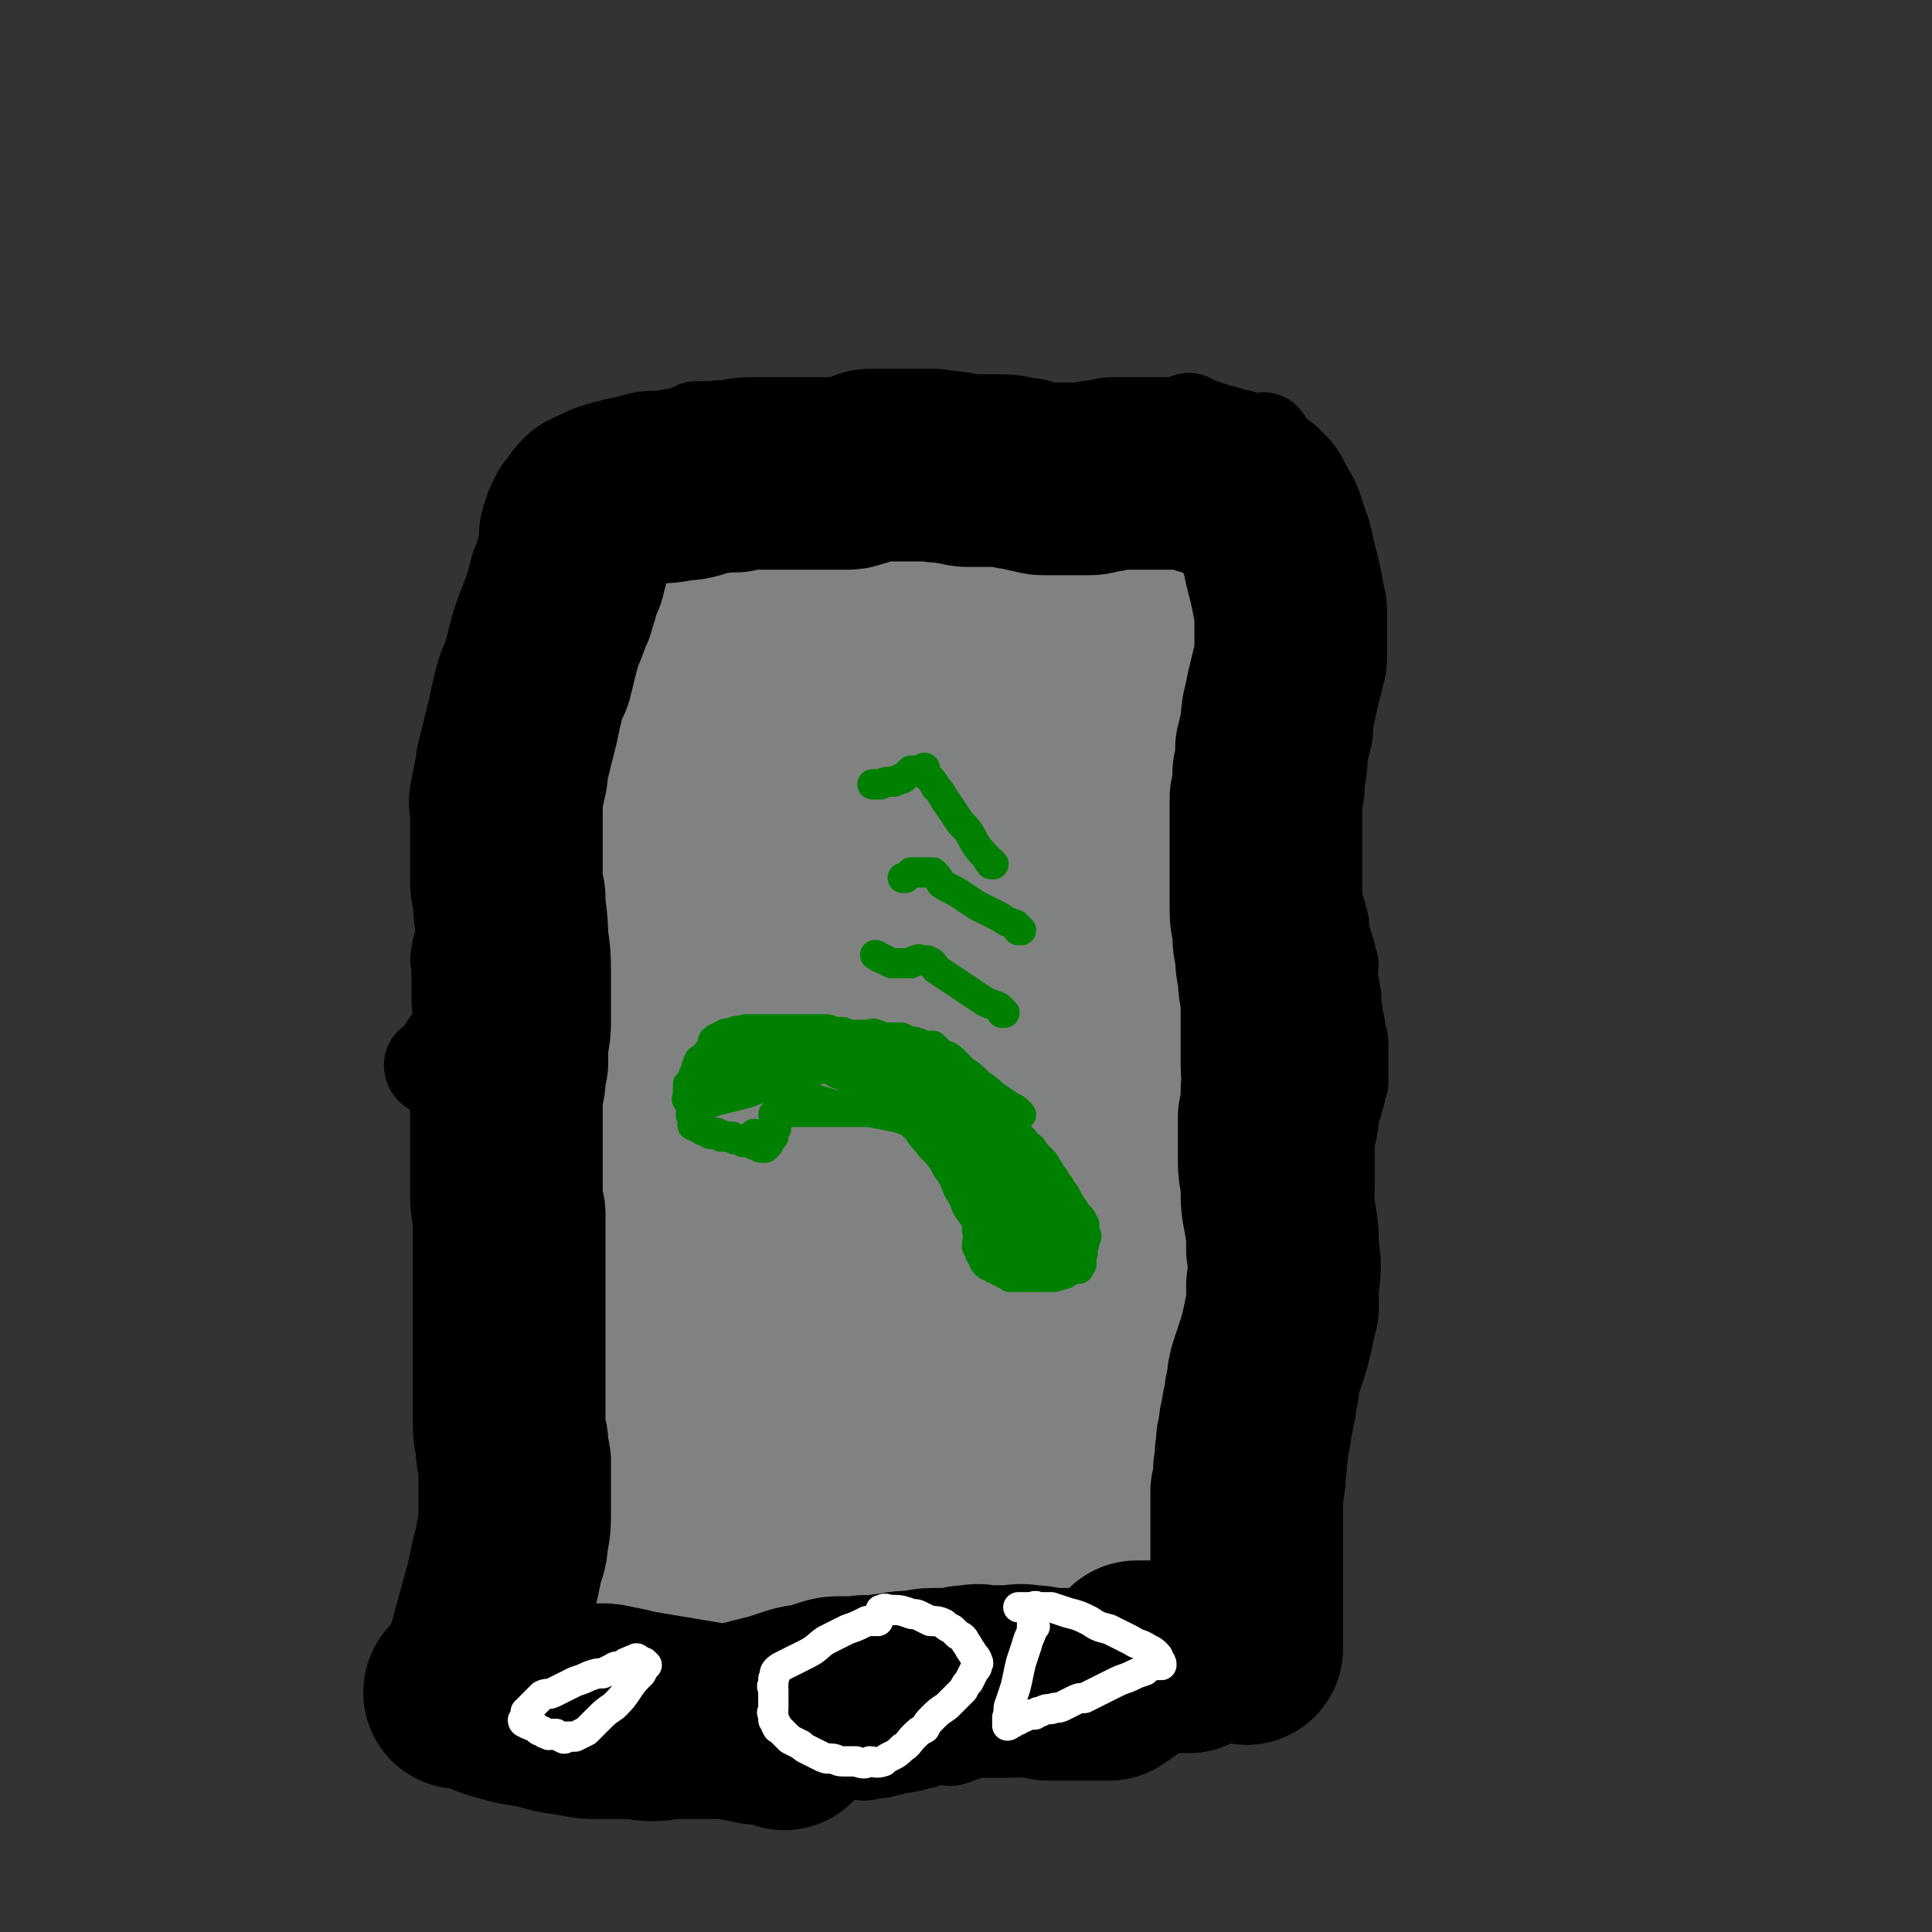 <svg viewBox='0 0 702 702' version='1.1' xmlns='http://www.w3.org/2000/svg' xmlns:xlink='http://www.w3.org/1999/xlink'><rect x="0" y="0" width="702" height="702" fill="#333333" stroke="none"/><g fill='none' stroke='#000000' stroke-width='35' stroke-linecap='round' stroke-linejoin='round'><path d='M448,166c0,0 -1,-1 -1,-1 0,0 0,1 0,1 0,0 0,0 0,0 1,0 0,-1 0,-1 0,0 0,1 0,1 0,0 0,0 0,0 1,0 0,-1 0,-1 -1,0 -1,1 -1,1 -4,0 -4,0 -7,0 -5,1 -5,1 -10,2 -5,0 -5,0 -10,1 -4,0 -4,0 -9,0 -4,1 -4,1 -8,1 -3,0 -3,0 -6,0 -3,0 -3,0 -6,1 -3,0 -3,0 -6,1 -3,1 -3,2 -6,2 -3,1 -3,1 -6,1 -3,1 -3,1 -6,2 -4,0 -4,0 -7,1 -3,0 -3,0 -6,1 -3,0 -3,1 -6,1 -2,0 -2,0 -5,0 -2,0 -2,0 -4,0 -2,0 -2,0 -4,0 -1,1 -1,1 -3,1 -1,0 -1,0 -2,0 -2,1 -2,1 -4,1 -2,0 -2,0 -4,0 -1,1 -1,1 -3,1 -1,0 -1,0 -3,0 -2,1 -2,1 -3,1 -1,0 -1,0 -2,0 -1,0 -1,0 -1,0 -1,0 -1,0 -2,0 -1,0 -1,0 -2,0 -1,0 -1,0 -1,0 0,0 0,0 -1,0 0,0 0,0 0,0 0,0 0,0 -1,0 -1,0 -1,0 -2,0 -1,0 -1,0 -2,0 -1,0 -1,0 -1,0 -1,0 -1,0 -1,0 -1,0 -1,0 -1,0 -1,0 -1,0 -2,0 -1,0 -1,0 -2,0 -1,0 -1,0 -1,0 -1,0 -1,0 -1,0 0,0 0,0 0,0 -1,0 -1,0 -2,0 -1,0 -1,0 -2,0 -1,0 -1,0 -2,0 -1,0 -1,0 -3,0 -2,0 -2,0 -4,0 -2,0 -2,0 -5,0 -3,0 -3,0 -5,0 -2,0 -2,0 -5,0 -1,1 -1,1 -3,1 -2,0 -2,0 -4,0 -3,0 -3,0 -5,0 -1,0 -1,0 -3,0 -1,0 -1,0 -3,0 -1,0 -1,0 -3,0 -1,0 -1,0 -2,0 -1,0 -1,0 -2,0 -1,0 -1,0 -2,0 -1,0 -1,0 -3,0 -1,0 -1,0 -3,0 -1,0 -1,0 -2,0 -1,0 -1,0 -2,0 -1,0 -1,0 -2,0 -1,0 -1,0 -2,0 -1,0 -1,0 -2,0 -1,0 -1,0 -2,0 -1,0 -1,0 -2,0 -1,0 -1,0 -2,0 -1,0 -1,0 -2,0 0,0 0,0 0,0 0,-1 1,-1 1,-3 0,0 0,0 0,-1 0,-1 0,-1 1,-2 0,-1 0,-1 1,-2 2,-1 2,-1 4,-2 2,-1 2,-1 4,-2 3,-1 3,-2 5,-3 3,-2 3,-3 6,-4 3,-2 3,-2 6,-3 3,-1 3,0 6,-2 2,-1 2,-1 5,-3 2,-1 2,-1 4,-2 2,0 2,0 5,0 2,0 2,0 4,0 2,0 2,0 4,0 2,0 2,0 4,0 2,0 2,0 4,0 2,1 2,1 4,2 2,0 2,1 5,1 2,0 2,0 4,0 3,0 3,0 5,0 3,0 3,0 5,0 3,0 3,0 5,0 3,0 3,0 6,0 2,0 2,1 5,1 2,0 2,0 4,0 2,0 2,0 4,0 2,0 2,0 4,0 2,0 2,0 4,0 2,1 2,1 4,1 2,0 2,0 4,0 2,0 2,0 5,0 2,0 2,0 4,0 3,0 3,0 5,0 2,0 2,0 5,0 2,0 2,0 5,0 3,0 3,0 6,0 2,0 2,0 5,0 2,0 2,0 5,0 2,1 2,1 4,1 2,0 2,0 4,0 3,0 3,0 6,0 2,0 2,0 4,0 2,0 2,0 5,0 2,0 2,0 4,0 2,0 2,0 4,0 2,0 2,-1 4,-1 2,0 2,0 4,0 1,0 1,0 3,0 1,0 1,0 2,0 1,0 1,0 2,0 2,0 2,0 4,0 2,0 2,0 4,0 1,0 1,0 2,0 1,0 1,0 2,0 1,0 1,0 2,0 1,0 1,0 2,0 1,0 1,0 2,0 1,0 1,0 2,0 1,0 1,0 2,0 1,0 1,0 2,0 1,0 1,0 2,0 0,0 0,0 1,0 1,0 1,0 1,0 1,0 1,0 2,0 1,0 1,0 1,0 1,0 1,0 1,0 0,0 0,0 0,0 1,0 1,0 2,0 0,0 0,0 1,0 0,0 0,0 1,0 0,0 0,0 0,0 0,0 0,0 0,0 1,0 0,-1 0,-1 0,1 1,1 1,2 1,1 0,1 0,1 0,0 0,0 0,0 0,0 0,0 0,1 0,1 0,1 0,1 0,1 0,1 0,2 0,1 0,1 0,2 0,1 0,1 0,2 0,1 0,1 0,2 0,1 0,1 0,2 0,1 0,1 0,2 0,1 0,1 0,2 0,2 0,2 0,3 0,2 0,2 0,4 0,2 0,2 0,4 0,3 0,3 0,6 0,3 0,3 0,6 0,3 0,3 0,7 0,2 0,2 0,5 0,3 0,3 0,6 0,3 0,3 -1,6 0,3 0,3 0,6 0,3 -1,3 -1,5 0,3 1,3 0,6 0,3 0,3 -1,5 0,3 1,3 0,6 0,3 0,3 -1,6 0,3 0,3 0,6 0,2 0,2 0,4 0,2 0,2 0,4 0,2 0,2 0,4 0,2 0,2 0,4 0,2 0,2 0,4 0,2 0,2 0,5 1,2 1,2 1,5 1,2 1,2 1,4 1,2 1,2 1,4 1,2 1,2 1,4 1,2 1,2 1,4 1,1 0,1 0,3 1,2 1,1 1,3 1,2 0,2 0,3 0,2 0,2 0,3 1,2 1,2 1,3 1,1 0,1 0,2 0,1 0,1 0,3 0,2 1,2 0,4 0,2 0,2 -1,4 0,2 0,2 0,4 0,2 -1,2 -1,4 0,2 0,2 0,4 0,2 0,2 0,4 1,4 1,4 1,8 0,4 0,4 1,8 0,3 1,3 1,6 1,3 0,3 0,6 0,3 0,3 0,5 0,2 0,2 0,4 0,1 0,1 0,2 0,2 1,2 0,4 0,1 0,1 -1,3 0,1 0,1 0,3 0,2 0,2 0,3 0,2 0,2 0,4 0,2 0,2 0,4 0,2 0,2 0,4 0,2 0,2 0,4 0,2 0,2 0,4 0,2 0,2 0,4 0,3 0,3 0,6 0,4 0,4 0,8 0,4 0,4 0,8 0,4 0,4 0,8 -1,4 -1,4 -2,8 0,3 0,3 -1,6 -1,3 -1,3 -2,6 0,2 0,2 0,4 0,1 -1,1 -1,2 0,1 0,1 0,2 0,1 0,1 0,2 0,1 0,1 0,1 0,1 0,1 0,1 0,1 0,1 0,1 0,1 0,1 0,2 0,1 0,1 0,2 0,1 0,1 0,2 0,1 0,1 0,2 0,1 0,1 0,3 0,1 0,1 0,2 0,1 1,1 1,2 0,1 0,1 0,2 0,1 0,1 0,2 0,1 0,1 0,2 0,1 0,1 0,2 0,1 0,1 0,1 0,1 0,1 0,2 0,0 0,0 0,1 0,0 0,0 0,1 0,0 0,0 0,0 0,1 0,1 0,1 0,1 0,1 0,1 0,1 0,1 0,2 0,0 0,0 0,0 0,0 0,0 0,1 0,0 0,0 0,0 0,1 0,1 0,2 1,1 1,1 1,2 1,1 0,1 0,2 1,1 1,1 1,2 1,1 0,1 0,3 1,1 1,1 1,2 1,1 0,1 0,3 1,1 1,1 1,2 1,1 0,1 0,2 0,1 0,1 0,2 0,1 0,1 0,1 0,1 0,1 0,2 0,1 0,1 0,2 0,1 1,1 1,2 0,2 0,2 0,4 1,2 1,2 1,3 0,2 0,2 0,4 0,3 0,3 0,5 0,2 0,2 0,4 0,2 0,2 0,5 0,2 0,2 0,4 0,1 0,1 0,3 0,2 0,2 0,3 0,1 0,1 0,2 0,1 0,1 0,2 0,1 0,1 0,2 0,1 0,1 0,2 0,1 0,1 0,2 0,1 0,1 0,2 0,1 0,1 0,2 0,0 0,0 0,1 0,0 0,0 0,0 1,0 0,-1 0,-1 0,0 0,0 0,1 0,0 0,0 0,0 1,0 0,-1 0,-1 0,0 0,0 0,1 0,0 0,0 -1,0 0,0 0,-1 -1,0 -1,0 -1,0 -1,0 -1,0 -1,0 -1,1 -1,0 -1,0 -1,0 0,0 0,-1 -1,0 0,0 0,0 -1,1 0,0 0,0 -1,0 0,0 0,0 -1,1 0,0 0,0 0,1 0,0 0,0 0,0 1,0 0,-1 0,-1 -1,0 -1,0 -1,1 -1,0 -1,0 -2,0 -1,0 -1,0 -2,0 -2,0 -2,0 -4,0 -1,0 -1,-1 -3,0 -1,0 -1,0 -2,0 -1,0 -1,0 -2,1 -2,0 -2,0 -3,0 -1,0 -1,0 -2,1 -2,0 -2,-1 -4,0 -2,0 -2,0 -4,0 -2,0 -2,0 -4,1 -3,0 -3,0 -5,0 -5,1 -5,0 -9,1 -5,1 -5,1 -9,2 -6,1 -6,1 -12,2 -5,1 -5,1 -10,2 -4,1 -4,1 -8,2 -4,1 -4,1 -8,2 -3,1 -3,1 -6,2 -2,1 -2,1 -4,2 -1,1 -1,1 -3,1 -1,1 -1,1 -2,1 -1,1 -1,0 -2,0 -1,0 -1,0 -1,0 -1,0 -1,0 -1,0 -1,0 -1,0 -1,0 -1,0 -1,0 -1,0 -1,0 -1,0 -2,0 -1,1 -1,1 -2,1 -1,1 -1,0 -2,0 -1,1 -1,1 -2,1 -1,1 -1,0 -2,0 -1,1 -1,1 -2,1 -1,0 -1,0 -2,0 -2,1 -2,1 -4,1 -2,1 -2,1 -5,1 -3,1 -3,1 -6,0 -5,0 -5,0 -9,-1 -4,-1 -4,-1 -8,-2 -5,-1 -5,-1 -9,-3 -4,-1 -4,-2 -8,-3 -3,-1 -3,-1 -7,-2 -2,-1 -2,-1 -4,-2 -2,-1 -3,0 -4,0 -2,-1 -2,-1 -3,-1 -1,-1 -1,0 -2,0 -1,-1 -1,-1 -2,-1 -1,-1 -1,0 -2,0 -1,0 -1,0 -2,0 -1,0 -1,0 -1,0 -1,-1 -1,-1 -2,-1 -1,-1 -1,0 -3,0 -1,-1 -1,-1 -3,-1 -2,-1 -2,0 -4,0 -1,-1 -1,-1 -2,-1 -2,-1 -2,-1 -4,-1 -2,0 -2,0 -4,0 -1,-1 -1,-1 -3,-1 -1,0 -1,0 -2,0 -1,-1 -1,-1 -3,-1 -1,-1 -1,0 -2,0 -2,-1 -2,-1 -3,-1 -2,-1 -2,0 -4,0 -1,0 -1,0 -2,0 -1,0 -1,0 -2,0 0,0 0,0 0,0 -1,-1 -1,-1 -1,-1 -1,0 -1,0 -2,0 -1,-1 -1,-1 -1,-1 -1,0 -1,0 -2,0 -1,-1 -1,0 -2,0 -1,0 -1,0 -2,0 -1,-1 -1,-1 -2,-1 -1,-1 -1,-1 -3,-2 -2,-1 -2,-1 -3,-2 '/><path d='M223,174c0,0 -1,-1 -1,-1 0,0 0,1 1,1 0,0 0,0 0,0 0,0 -1,-1 -1,-1 0,0 0,1 1,1 0,0 0,0 0,0 -1,6 -1,6 -1,13 -1,7 0,7 0,14 -1,6 -1,6 -1,12 -1,6 0,6 -1,11 -1,6 -1,6 -2,12 -1,5 0,5 -1,10 -1,5 -1,5 -2,10 -1,4 -1,4 -2,8 0,4 0,4 0,8 -1,4 -1,4 -1,8 -1,5 0,5 0,9 -1,6 -1,6 -1,11 -1,5 -1,5 -1,9 0,5 0,5 0,9 -1,6 -1,6 -1,12 -1,5 0,5 0,10 0,5 -1,5 -1,10 0,4 0,4 0,9 0,4 0,4 0,8 -1,4 -1,4 -1,8 -1,4 0,4 -1,8 0,4 0,4 -1,8 0,3 0,3 -1,7 0,3 0,3 0,6 -1,4 -1,4 -1,8 0,4 0,4 0,8 -1,4 -1,4 -1,8 0,5 0,5 0,10 -1,5 -1,5 -1,10 -1,4 -1,4 -2,8 0,4 0,4 0,9 -1,4 -1,4 -1,8 -1,5 -1,5 -2,10 0,2 -1,2 -1,5 -1,3 -1,3 -1,7 -1,4 -1,4 -1,8 -1,3 -1,3 -1,6 -1,4 -1,4 -1,7 0,3 0,3 0,6 -1,4 -1,4 -1,7 0,3 0,3 0,6 0,3 0,3 0,6 0,3 0,3 0,6 0,3 0,3 0,6 0,3 0,3 0,6 0,3 0,3 0,6 0,2 0,2 0,4 0,2 0,2 0,5 0,2 0,2 0,5 0,1 0,1 0,3 0,1 0,1 0,2 0,1 0,1 0,2 0,1 0,1 0,2 0,0 0,0 0,0 0,-1 0,-1 1,-2 1,-1 1,-1 2,-2 '/><path d='M433,154c0,0 -1,-1 -1,-1 0,0 0,1 0,1 0,0 0,0 0,0 1,0 0,-1 0,-1 0,0 0,1 0,1 2,0 2,0 4,1 3,2 3,2 7,4 4,3 4,3 7,5 5,4 6,3 9,8 7,9 6,9 10,19 3,7 3,7 5,14 1,6 1,6 2,11 1,6 1,6 2,11 0,5 0,5 0,9 0,3 0,3 0,6 0,2 0,2 0,4 0,2 -1,1 -1,3 -1,1 0,1 -1,3 0,2 0,2 -1,4 0,2 0,2 -1,4 0,4 0,4 0,8 0,5 0,5 0,11 0,7 0,7 0,13 0,8 0,8 0,16 1,7 1,7 2,13 1,4 1,4 2,8 1,3 1,3 2,7 0,3 0,3 1,6 0,2 1,2 1,4 1,1 0,1 0,2 1,1 1,1 1,2 1,1 0,1 0,2 0,1 0,1 0,2 0,2 0,2 0,3 1,2 1,2 1,4 1,2 0,2 0,4 1,3 1,2 1,5 1,3 1,3 1,6 1,2 1,2 1,5 0,2 0,2 0,4 0,2 0,2 0,4 0,2 0,2 0,4 -1,2 -1,2 -1,4 -1,1 0,1 -1,3 0,1 0,1 -1,2 0,1 0,1 -1,3 0,2 1,2 0,4 0,2 0,2 -1,4 0,2 0,2 0,5 0,2 0,2 0,5 0,4 0,4 0,8 0,4 0,4 -1,8 0,4 0,4 0,8 -1,4 -1,4 -2,8 -2,4 -2,4 -4,8 -1,4 -1,4 -3,8 -2,4 -2,4 -3,7 -1,3 -1,3 -2,6 -1,3 -1,3 -2,6 -1,2 -1,2 -2,4 -1,1 -1,1 -1,3 0,1 0,1 0,2 0,1 0,1 0,2 0,1 0,1 0,3 0,2 0,2 0,4 0,2 0,2 0,4 0,2 0,2 0,5 0,3 0,3 0,6 0,2 0,2 0,4 0,2 0,2 -1,4 0,2 0,2 0,4 0,2 0,2 -1,5 0,2 0,2 -1,3 0,3 0,3 -1,6 0,2 0,2 -1,4 0,2 0,2 -1,5 0,2 0,2 0,4 0,2 0,2 0,4 0,3 0,3 0,6 0,2 0,2 0,4 0,2 0,2 0,4 0,1 0,1 0,2 0,2 0,2 0,4 0,1 0,1 0,3 1,1 1,1 1,2 1,1 0,1 0,2 0,0 0,1 0,1 2,-1 2,-1 4,-2 0,0 0,0 0,0 '/><path d='M224,178c0,0 -1,-1 -1,-1 0,0 0,1 1,1 0,0 0,0 0,0 0,0 -1,-1 -1,-1 0,0 0,1 1,1 0,0 0,0 0,0 -3,5 -3,5 -5,10 -4,6 -4,6 -7,14 -2,6 -2,6 -4,12 -2,6 -3,6 -4,12 -2,6 -2,7 -3,13 -1,5 -1,5 -2,10 -1,5 -1,5 -1,9 0,5 0,5 0,9 -1,3 -1,3 -1,6 -1,3 0,3 -1,6 0,3 -1,3 -1,5 -1,3 -1,3 -2,6 -1,3 -1,3 -1,7 -1,3 -1,3 -2,7 -1,3 -1,3 -2,6 0,3 0,3 -1,6 -1,4 -1,3 -2,7 -1,3 -1,3 -2,7 -1,4 -1,4 -2,8 -1,3 -1,3 -2,7 -1,3 -1,3 -2,6 -1,4 -1,4 -2,7 -1,4 -1,4 -2,7 -1,4 -1,4 -2,8 -1,3 0,3 -1,7 0,4 0,4 0,7 0,4 0,4 0,8 0,4 0,4 0,7 0,4 0,4 0,7 0,3 0,3 0,6 0,3 0,3 0,6 0,3 0,3 0,6 0,2 0,2 0,4 0,1 0,1 0,3 0,2 0,2 0,3 0,2 0,2 0,4 0,2 0,2 0,4 0,2 0,2 0,4 0,3 0,3 0,5 0,3 0,3 0,6 0,3 0,3 0,6 0,3 0,3 0,5 0,3 0,3 0,6 0,2 0,2 0,5 1,2 1,2 1,4 0,3 0,3 0,5 0,3 0,3 0,6 1,2 1,2 1,5 1,4 1,4 1,7 1,3 1,3 2,6 1,3 1,3 2,6 0,3 0,3 1,6 0,3 0,3 1,6 0,2 0,2 1,4 0,2 0,2 0,4 1,1 0,1 1,3 0,1 0,1 0,2 1,2 0,2 1,3 0,1 0,1 0,3 1,1 1,1 1,2 0,1 0,1 0,3 0,2 0,2 0,4 0,1 0,1 0,3 0,2 0,2 0,4 0,2 0,2 0,4 0,2 -1,2 0,4 0,2 0,2 1,4 0,2 0,2 0,4 0,1 0,1 0,2 0,1 0,1 0,2 0,1 0,1 0,2 0,0 0,0 0,1 0,0 0,0 0,1 0,0 0,0 0,1 0,0 0,0 0,1 0,0 0,-1 0,-1 0,-1 0,-1 0,-2 0,-3 0,-3 0,-5 0,-4 -1,-5 0,-9 0,-6 0,-6 1,-11 1,-6 1,-6 2,-11 1,-5 1,-5 2,-9 1,-3 1,-3 2,-7 1,-2 1,-2 1,-5 1,-1 1,-2 1,-3 -1,-3 -1,-3 -2,-5 -1,-2 -1,-2 -2,-4 -1,-2 -1,-2 -2,-4 -1,-2 -1,-2 -2,-4 -1,-2 -1,-2 -2,-4 -1,-2 -1,-2 -1,-4 0,-2 0,-2 0,-4 0,-1 0,-1 0,-3 -1,-1 -1,-1 -1,-3 -1,-2 0,-2 0,-3 0,-3 0,-3 0,-5 0,-2 -1,-2 -1,-4 0,-3 0,-3 0,-6 0,-3 -1,-3 -1,-5 0,-3 0,-3 0,-5 -1,-2 -1,-2 -1,-4 -1,-2 -1,-1 -1,-3 -1,-2 -1,-2 -1,-4 0,-3 0,-3 0,-5 0,-3 0,-3 0,-6 0,-3 0,-3 0,-6 0,-2 0,-2 0,-5 0,-3 0,-3 0,-5 0,-3 0,-3 0,-6 -1,-3 -1,-3 -1,-6 -1,-3 -1,-3 -1,-6 0,-2 0,-2 0,-4 0,-3 0,-3 0,-5 0,-2 0,-2 0,-4 -1,-3 -1,-3 -1,-5 -1,-3 -1,-3 -2,-5 -1,-3 0,-3 -1,-6 -1,-3 -1,-3 -1,-6 -1,-4 -1,-4 -1,-8 -1,-4 -1,-4 -1,-7 0,-4 0,-4 0,-7 0,-2 0,-2 0,-4 0,-2 -1,-2 0,-4 0,-2 0,-2 1,-4 0,-1 0,-1 1,-2 0,0 0,0 0,-1 0,0 0,0 0,0 0,0 0,0 1,0 '/><path d='M158,388c0,0 -1,-1 -1,-1 0,0 1,0 1,1 0,0 0,0 0,0 0,0 -1,-1 -1,-1 0,0 1,0 1,1 0,0 0,0 0,0 0,0 -1,0 -1,-1 0,0 1,0 2,-1 2,-3 2,-3 4,-6 3,-4 3,-3 6,-7 2,-2 2,-3 4,-5 2,-2 2,-2 4,-5 1,-1 1,-1 2,-2 1,0 1,0 2,0 0,0 0,0 0,0 0,1 0,1 0,2 0,2 0,2 0,4 -1,5 -1,5 -2,9 -1,5 -1,5 -1,9 -1,4 -1,4 -2,8 0,4 0,4 0,8 -1,4 -1,4 -1,7 0,2 0,2 0,4 0,1 0,1 0,2 -1,1 -1,1 -2,2 '/></g>
<g fill='none' stroke='#808282' stroke-width='5' stroke-linecap='round' stroke-linejoin='round'><path d='M398,545c0,0 -1,-1 -1,-1 0,0 0,0 0,1 0,0 0,0 0,0 -1,-2 -1,-2 -2,-3 -9,-9 -9,-9 -17,-19 -8,-9 -8,-9 -16,-18 -5,-7 -5,-7 -10,-14 -3,-4 -3,-4 -7,-7 -2,-3 -2,-3 -5,-6 -2,-3 -1,-3 -4,-6 -1,-1 -2,-2 -3,-1 -1,0 0,2 1,4 5,10 5,10 11,19 6,11 7,10 14,20 3,5 3,6 7,11 2,3 3,3 5,7 3,2 3,3 5,5 3,3 3,2 6,4 1,1 2,3 2,2 0,-1 -1,-2 -2,-4 -8,-12 -7,-12 -15,-23 -7,-9 -7,-9 -15,-17 -5,-5 -6,-5 -12,-10 -3,-3 -3,-3 -6,-5 -2,-2 -2,-2 -5,-4 -3,-2 -3,-2 -7,-4 -1,0 -3,-1 -3,0 2,8 3,9 7,17 7,11 7,11 16,21 4,4 4,4 9,8 4,4 3,4 7,7 3,3 3,3 6,5 3,1 3,1 6,2 1,1 3,2 2,1 -3,-5 -4,-6 -9,-12 -5,-6 -6,-5 -11,-10 -7,-6 -7,-6 -13,-12 -1,-1 -1,-1 -2,-1 '/></g>
<g fill='none' stroke='#808282' stroke-width='70' stroke-linecap='round' stroke-linejoin='round'><path d='M342,505c0,0 -1,-1 -1,-1 0,0 0,0 1,1 0,0 0,0 0,0 0,0 -1,-1 -1,-1 0,0 1,1 1,1 -1,-2 -1,-3 -2,-5 -6,-22 -5,-23 -13,-45 -9,-23 -10,-23 -20,-46 -3,-7 -3,-6 -7,-13 -1,-3 -1,-3 -2,-6 -1,-3 -1,-3 -3,-6 -1,-2 -2,-4 -2,-4 -1,0 0,2 1,4 6,14 6,14 13,29 7,15 7,15 14,31 5,11 4,11 9,23 5,11 4,11 10,22 2,6 3,6 6,12 2,4 2,4 5,9 1,3 2,3 4,6 1,2 1,3 2,5 0,0 0,0 0,-1 -5,-12 -5,-12 -10,-25 -6,-13 -6,-13 -12,-27 -3,-10 -3,-10 -7,-20 -1,-4 -1,-4 -3,-9 -1,-3 -1,-3 -3,-6 -1,-4 -1,-4 -3,-8 -1,-2 -1,-2 -2,-4 -1,-2 -1,-1 -1,-2 0,0 0,0 0,0 4,17 4,17 9,34 3,12 2,12 6,24 4,12 4,12 8,24 4,9 4,9 9,18 3,6 3,6 6,12 1,4 1,4 3,8 2,5 2,5 5,10 1,3 1,3 2,6 1,2 1,2 2,4 1,1 1,1 1,2 1,0 0,-1 0,-1 '/><path d='M398,560c0,0 -1,-1 -1,-1 0,0 0,0 0,1 0,0 0,0 0,0 1,0 0,-1 0,-1 0,0 0,0 0,1 0,0 0,0 0,0 1,0 0,-1 0,-1 0,0 0,0 0,1 0,0 0,0 0,0 1,0 0,-1 0,-1 0,0 0,1 0,1 1,-1 0,-1 0,-2 2,-5 2,-5 4,-10 3,-7 3,-7 5,-14 2,-7 2,-7 3,-14 1,-7 1,-7 2,-14 1,-6 0,-6 0,-12 1,-6 0,-6 0,-11 0,-5 0,-5 0,-11 1,-7 1,-7 1,-14 1,-9 0,-9 0,-19 0,-7 1,-7 0,-14 0,-5 0,-6 0,-11 -1,-5 -1,-5 -2,-10 0,-4 0,-4 -1,-8 -1,-3 -1,-3 -2,-5 0,-3 0,-3 -1,-5 -1,-3 -1,-3 -2,-6 -1,-3 -1,-3 -2,-6 0,-4 0,-5 0,-9 0,-3 0,-3 -1,-7 0,-3 0,-3 0,-6 1,-2 1,-2 2,-4 1,-2 1,-2 2,-4 1,-2 1,-2 2,-4 1,-2 1,-2 1,-4 1,-2 1,-2 0,-4 0,-3 0,-3 0,-6 -1,-3 -1,-3 -2,-6 0,-4 0,-4 -1,-7 0,-2 0,-2 0,-4 0,-2 0,-2 0,-4 0,-2 0,-2 0,-4 0,-3 0,-3 0,-6 0,-3 0,-3 0,-6 0,-3 0,-3 0,-6 0,-2 0,-2 0,-4 0,-2 0,-2 0,-4 0,-2 0,-2 0,-3 0,0 0,0 0,-1 1,-1 1,-1 1,-1 0,-1 1,-1 1,-2 1,-1 0,-1 1,-2 1,-1 1,-1 3,-2 1,-1 1,-2 3,-3 2,-2 2,-2 3,-4 2,-1 2,-1 3,-3 1,-1 1,-1 2,-2 1,-1 1,-1 1,-1 0,0 0,0 0,0 0,-2 1,-2 0,-3 -2,-4 -3,-4 -6,-7 -2,-3 -2,-3 -5,-6 -2,-3 -1,-3 -4,-6 -2,-2 -2,-2 -5,-4 -1,-2 -1,-2 -2,-4 0,0 0,0 -1,0 '/><path d='M398,291c0,0 -1,-1 -1,-1 0,0 0,0 0,1 0,0 0,0 0,0 1,0 0,-1 0,-1 0,0 0,1 0,1 1,-1 1,-2 2,-3 3,-3 3,-2 5,-4 3,-2 2,-2 4,-4 3,-2 3,-2 5,-4 2,-2 2,-2 3,-4 1,-2 1,-1 1,-3 1,-1 0,-1 0,-2 0,-1 0,-1 0,-2 0,-1 0,-1 0,-2 0,-2 0,-2 0,-3 0,-1 0,-1 0,-2 0,-1 0,-1 0,-2 1,-1 1,-1 2,-2 1,-2 1,-2 2,-4 1,-2 1,-2 2,-4 0,-1 0,-1 0,-2 1,-1 1,-1 1,-2 1,-1 0,-1 0,-2 0,0 0,0 0,0 0,0 0,0 0,0 1,0 0,-1 0,-1 0,0 0,1 0,1 1,-1 0,-1 0,-2 1,0 1,0 1,-1 1,-1 0,-1 0,-2 1,0 1,0 1,-1 1,-1 1,-1 1,-1 0,-1 1,-1 1,-2 0,-1 0,-1 0,-2 1,0 1,0 1,-1 1,-1 0,-1 0,-2 0,0 0,0 0,0 0,-1 0,-1 0,-2 0,-1 0,-1 0,-2 0,-1 0,-1 0,-2 0,-1 0,-1 0,-2 0,-1 0,-1 0,-2 0,-1 0,-1 0,-2 0,0 1,0 0,-1 0,0 0,0 0,-1 -2,-2 -2,-1 -4,-3 -4,-2 -4,-2 -7,-4 -2,-2 -2,-2 -5,-4 -3,-2 -3,-2 -6,-4 -2,-2 -2,-2 -5,-3 -1,0 -1,0 -3,0 -1,0 -1,0 -2,0 -2,0 -2,1 -4,1 -2,1 -3,1 -5,2 -3,2 -3,2 -6,3 -3,2 -3,2 -6,3 -2,1 -2,1 -4,2 -2,1 -2,1 -4,2 -3,1 -3,2 -6,2 -3,1 -3,1 -6,1 -4,-1 -4,-1 -7,-2 -3,0 -3,0 -6,-1 -3,-1 -3,-1 -6,-2 -3,0 -3,0 -6,-1 -2,0 -2,0 -5,-1 -2,0 -2,0 -5,0 -1,0 -1,0 -3,-1 -2,0 -2,0 -4,0 -2,0 -2,0 -3,0 -1,0 -1,0 -3,0 -1,0 -1,0 -3,0 -1,0 -1,0 -2,0 -2,0 -2,0 -4,0 -2,0 -2,0 -4,0 -2,1 -2,1 -5,1 -2,1 -2,0 -4,1 -2,0 -1,0 -3,1 -2,0 -2,0 -4,1 -3,0 -3,0 -5,1 -2,0 -2,0 -4,1 -1,0 -1,1 -3,1 -2,0 -2,0 -4,0 -1,0 -1,0 -2,0 -1,1 -1,1 -2,1 -1,1 -1,1 -2,1 -1,1 -1,1 -2,2 -1,1 -1,1 -2,1 -1,1 -1,1 -1,2 -1,2 -1,2 -1,4 -1,2 0,2 0,5 -1,4 -1,4 -1,9 0,5 0,5 -1,11 -1,6 -1,6 -2,12 -1,5 0,5 -1,10 -1,6 -1,6 -2,12 -1,7 -1,7 -3,13 -2,8 -2,7 -3,15 -2,7 -2,7 -3,14 -1,7 -1,7 -2,15 -1,7 -1,7 -1,14 -1,7 -1,7 -2,15 0,6 0,6 -1,13 0,6 0,6 0,12 0,7 0,7 0,13 0,6 0,6 0,11 0,5 0,5 0,10 0,5 0,5 0,9 0,5 0,5 0,9 0,5 0,5 0,10 0,4 0,4 -1,8 0,4 0,4 -1,9 0,4 0,4 -1,9 -1,4 -1,4 -1,9 -1,4 -1,4 -2,8 -1,4 -1,4 -2,9 -1,4 -1,4 -2,8 -1,4 -1,4 -2,7 -1,3 -1,3 -2,6 0,3 0,3 0,6 0,3 0,3 0,6 0,3 0,3 0,5 0,3 0,3 0,6 0,3 0,3 0,5 0,3 -1,3 -1,6 0,2 0,2 0,4 0,2 0,2 0,5 0,2 0,2 0,4 0,2 0,2 0,4 0,1 0,1 0,3 0,1 0,1 0,2 0,1 0,1 0,2 0,0 0,0 0,1 0,0 0,0 0,1 0,1 -1,1 0,1 0,1 1,1 2,2 2,0 2,1 4,1 3,1 3,1 7,1 5,1 5,0 11,1 6,0 6,0 13,0 6,0 6,0 11,0 6,0 6,0 12,0 6,-1 6,-1 12,-1 6,0 6,0 11,-1 5,-1 5,-1 10,-2 3,-1 3,-1 6,-2 3,-1 3,-1 6,-1 3,-1 3,-1 5,-1 2,0 2,0 4,0 2,-1 2,0 4,0 2,0 2,0 4,0 4,-1 4,-1 7,-1 3,-1 3,0 7,0 4,-1 4,-1 8,-1 3,-1 3,0 7,0 3,0 3,0 7,0 3,0 3,0 6,0 3,0 3,0 6,0 3,0 3,0 6,0 3,0 3,-1 5,0 2,0 2,0 4,1 1,0 1,0 2,0 1,0 1,0 2,0 1,0 1,0 1,0 1,0 1,0 1,0 1,-1 1,-1 1,-1 1,-1 1,-1 1,-2 1,-1 1,0 1,-1 1,-1 1,-1 1,-2 1,-3 0,-3 1,-5 1,-5 1,-5 2,-10 1,-7 1,-7 1,-13 1,-8 2,-8 2,-15 1,-10 0,-10 0,-20 1,-9 1,-9 1,-19 1,-10 0,-10 0,-20 0,-10 0,-10 0,-19 0,-10 1,-10 0,-20 0,-8 0,-8 -1,-16 -1,-7 -1,-7 -2,-14 -2,-8 -2,-8 -4,-16 -2,-12 -2,-12 -4,-23 -2,-14 -2,-14 -3,-29 0,-12 0,-12 0,-25 1,-6 0,-6 1,-13 0,-5 1,-5 1,-10 1,-4 1,-4 1,-9 1,-3 1,-3 1,-5 1,-2 1,-2 0,-4 0,-1 1,-1 0,-2 -5,-2 -6,-2 -11,-4 -8,-3 -8,-3 -15,-6 -5,-2 -5,-3 -9,-4 -5,-2 -5,-4 -10,-4 -6,0 -7,0 -11,3 -5,3 -5,4 -7,10 -3,12 -2,12 -2,24 -1,12 0,12 2,24 1,14 2,14 3,28 1,16 1,16 2,32 0,15 0,15 1,30 0,12 0,12 0,24 -1,9 0,9 -1,19 -1,8 -1,8 -2,16 -1,7 -1,7 -1,14 -1,6 -1,7 0,13 0,8 0,8 2,15 1,5 1,5 3,10 2,4 2,4 4,7 1,3 1,3 3,6 1,2 1,3 2,3 1,1 2,1 3,-1 2,-7 2,-7 3,-15 2,-12 2,-12 2,-24 0,-9 0,-9 -1,-17 0,-15 0,-15 -2,-29 -1,-14 -1,-14 -3,-28 -3,-15 -2,-15 -6,-29 -5,-18 -5,-18 -11,-35 -6,-19 -6,-19 -13,-37 -7,-19 -8,-19 -15,-37 -5,-14 -5,-14 -11,-28 -3,-9 -3,-9 -7,-17 -1,-3 -1,-3 -3,-5 -1,-2 -1,-3 -3,-3 -1,-1 -2,-1 -2,0 -2,4 -2,5 -2,10 -1,13 0,13 0,26 0,21 0,21 0,43 0,21 0,21 0,42 0,17 0,17 0,34 -1,15 -2,15 -4,30 -1,11 -1,11 -3,23 -1,9 -2,9 -3,19 -2,6 -2,6 -2,12 -1,4 -1,4 -1,8 0,6 0,6 0,11 -1,4 -1,4 0,7 0,3 0,3 1,6 0,1 0,1 1,2 1,1 2,2 2,1 3,-3 3,-4 5,-9 4,-12 4,-12 6,-25 3,-14 2,-14 4,-29 2,-15 2,-15 3,-29 1,-11 0,-11 1,-22 0,-8 0,-8 0,-16 -1,-5 -1,-5 -1,-10 0,-5 -1,-5 -1,-10 0,-4 0,-4 0,-7 -1,-2 0,-3 0,-4 -1,-1 -1,-2 -1,-1 -1,1 -2,2 -2,4 -1,11 -1,11 -2,22 -1,16 -1,16 -3,32 -1,14 -1,14 -3,28 -1,15 0,15 -3,30 -1,14 -2,14 -5,28 -1,7 -1,7 -2,15 -1,5 -1,5 -2,10 -1,5 -1,5 -2,10 -1,5 -1,5 -1,10 0,4 0,4 0,8 0,3 -1,3 0,6 0,3 -1,3 0,6 1,3 1,3 3,6 1,3 1,3 3,6 2,1 2,1 4,2 1,1 1,1 3,2 2,1 2,1 4,2 1,1 1,0 3,1 1,0 1,0 3,0 1,0 1,0 2,0 1,0 1,0 2,0 1,0 1,0 2,0 1,-1 1,0 2,-1 1,-1 1,-1 2,-2 2,-3 2,-3 3,-7 0,0 0,0 1,0 '/><path d='M304,514c0,0 -1,-1 -1,-1 0,0 0,0 1,1 0,0 0,0 0,0 0,0 -1,-1 -1,-1 0,0 0,0 1,1 0,0 0,0 0,0 -2,-4 -2,-4 -3,-8 0,-1 0,-1 0,-2 '/><path d='M413,415c0,0 -1,-1 -1,-1 0,0 0,1 0,1 1,-1 1,-1 0,-2 0,-6 0,-6 -1,-12 -1,-9 -1,-9 -2,-18 -1,-9 -1,-9 -2,-17 0,-10 0,-11 1,-21 1,-9 2,-9 4,-18 2,-6 2,-6 4,-12 2,-5 3,-4 4,-9 2,-4 2,-4 3,-8 1,-4 1,-4 2,-7 1,-3 1,-3 1,-6 1,-3 1,-3 0,-6 -1,-5 -1,-5 -3,-10 -2,-4 -2,-4 -4,-8 '/><path d='M427,451c0,0 -1,-1 -1,-1 0,0 0,0 0,1 0,0 0,0 0,0 1,0 0,-1 0,-1 0,0 0,0 0,1 0,0 0,0 0,0 0,-3 0,-3 -1,-6 -2,-6 -2,-6 -3,-13 -1,-6 -1,-6 -3,-12 0,-5 0,-5 -1,-10 -1,-5 -1,-5 -2,-10 0,-4 0,-4 0,-8 0,-3 0,-3 0,-6 0,-3 0,-3 0,-6 0,-2 0,-2 0,-4 1,-4 0,-5 1,-9 1,-3 1,-3 2,-7 1,-3 1,-3 2,-7 1,-2 1,-2 1,-5 1,-2 1,-2 1,-5 1,-3 1,-3 1,-6 1,-3 1,-3 1,-6 0,-4 0,-4 0,-8 1,-4 0,-4 0,-8 0,-3 0,-3 0,-5 0,-2 0,-2 0,-3 0,-1 1,-1 0,-2 0,-1 0,-1 -1,-2 0,-1 0,-1 -1,-2 -1,-1 -1,-1 -2,-2 -1,0 -1,0 -3,0 '/></g>
<g fill='none' stroke='#000000' stroke-width='70' stroke-linecap='round' stroke-linejoin='round'><path d='M285,630c0,0 -1,-1 -1,-1 0,0 1,1 1,0 -5,0 -5,-1 -10,-1 -10,-2 -10,-2 -20,-4 -6,-1 -6,-1 -12,-2 -6,-1 -6,-1 -12,-2 -4,-1 -4,-1 -9,-2 -4,-1 -4,0 -8,0 -4,-1 -4,-1 -7,-1 -3,-1 -3,0 -6,0 -3,-1 -3,-1 -6,-1 -2,0 -2,0 -4,0 -2,-1 -2,-1 -4,-1 -2,0 -2,0 -4,0 -1,-1 -1,0 -3,0 -1,0 -1,0 -2,0 -1,0 -1,0 -2,0 0,0 0,0 0,0 -1,0 -1,0 -2,0 -1,0 -1,0 -2,0 -1,0 -1,0 -2,0 -1,0 -1,0 -2,0 0,0 -1,-1 -1,0 2,0 3,0 6,1 4,1 4,2 8,3 7,2 7,2 14,3 7,2 7,2 14,3 5,1 5,1 11,1 5,0 5,0 11,0 6,1 6,1 12,0 6,0 6,0 12,0 5,0 6,0 11,-1 4,-1 4,-1 8,-2 4,-1 4,-1 8,-2 3,-1 3,-1 6,-2 3,-1 3,-1 6,-1 3,-1 3,-1 6,-2 3,-1 3,-1 6,-1 3,0 3,0 6,0 3,-1 3,0 6,0 3,-1 3,-1 6,-1 4,-1 4,-1 7,-1 4,0 4,-1 8,-1 4,0 4,0 8,0 3,-1 3,-1 6,-1 3,-1 3,0 6,0 3,0 3,0 6,0 5,0 5,-1 9,0 3,0 3,0 7,1 4,0 4,0 7,0 2,0 2,0 5,0 1,0 1,0 2,0 1,0 1,0 2,0 1,0 1,0 2,0 0,0 0,0 0,0 1,0 1,0 2,0 1,0 1,0 2,0 1,-1 1,-1 1,-1 1,-1 1,-1 2,-1 1,-1 1,-1 2,-2 1,-1 1,-1 2,-2 1,-1 1,-1 1,-2 1,-1 1,-1 2,-1 0,-1 0,-1 0,-1 0,0 0,0 0,0 1,0 1,0 1,0 1,0 1,0 2,0 1,0 1,0 2,0 2,0 2,0 3,0 2,0 2,0 3,0 1,0 1,0 2,0 1,0 1,0 2,0 1,0 1,0 2,0 1,0 1,0 2,0 '/><path d='M173,615c0,0 -1,-1 -1,-1 0,0 0,0 1,1 0,0 0,0 0,0 0,0 -1,0 -1,-1 0,-1 1,-1 1,-2 2,-6 1,-6 3,-13 3,-11 3,-11 6,-22 1,-4 1,-4 2,-9 1,-5 2,-5 2,-9 1,-5 1,-5 1,-10 0,-4 0,-4 0,-9 0,-4 0,-4 0,-9 -1,-3 -1,-3 -1,-7 -1,-4 -1,-4 -1,-8 0,-4 0,-4 0,-7 0,-3 0,-3 0,-6 0,-3 0,-3 0,-6 0,-4 0,-4 0,-8 0,-3 0,-3 0,-6 0,-3 0,-3 0,-7 0,-4 0,-4 0,-8 0,-3 0,-3 0,-6 0,-3 0,-3 0,-6 0,-4 0,-4 0,-7 0,-4 0,-4 0,-8 -1,-4 -1,-4 -1,-8 0,-3 0,-3 0,-6 0,-2 0,-2 0,-4 0,-2 0,-2 0,-4 0,-3 0,-3 0,-6 0,-3 0,-3 0,-6 0,-3 0,-3 0,-6 0,-4 0,-4 1,-8 0,-3 0,-3 1,-7 0,-3 0,-3 0,-7 1,-5 1,-5 1,-9 0,-8 0,-8 0,-15 0,-7 0,-7 -1,-14 0,-8 -1,-8 -1,-15 -1,-4 -1,-4 -1,-9 0,-4 0,-4 0,-8 0,-3 0,-3 0,-6 0,-2 0,-2 0,-4 0,-2 0,-2 0,-3 0,-1 0,-1 0,-2 0,-2 -1,-2 0,-4 0,-3 1,-3 1,-6 1,-3 1,-3 1,-6 1,-4 1,-4 2,-8 1,-4 1,-4 2,-8 1,-5 1,-5 2,-9 1,-4 1,-4 3,-8 1,-4 1,-4 2,-8 1,-4 1,-4 2,-7 1,-3 1,-2 2,-5 1,-3 1,-3 2,-5 0,-2 1,-2 1,-4 1,-2 1,-2 1,-4 1,-2 1,-2 2,-4 0,-2 0,-2 1,-4 0,-2 0,-2 1,-4 0,-2 0,-2 0,-4 0,-2 0,-2 1,-3 0,-2 0,-2 1,-3 0,-1 0,-1 1,-2 1,-1 1,-1 2,-2 0,-1 0,-1 1,-2 1,0 1,0 2,-1 1,0 1,0 2,0 1,-1 1,-1 1,-1 1,-1 1,-1 2,-1 2,-1 2,-1 4,-1 2,-1 2,-1 4,-1 3,-1 3,-1 7,-2 5,0 5,0 10,-1 5,0 5,-1 10,-2 5,-1 5,-1 10,-1 4,-1 4,-1 8,-1 4,0 4,0 8,0 3,0 3,0 6,0 3,0 3,0 6,0 2,0 2,0 5,0 2,0 2,0 4,0 2,0 2,0 4,0 2,0 2,-1 4,-1 2,-1 1,-1 4,-2 2,0 2,0 5,0 2,0 2,0 4,0 3,0 3,0 6,0 4,0 4,0 8,0 3,1 3,0 7,1 3,0 3,1 6,1 3,0 3,0 6,0 3,0 3,0 5,0 3,0 3,0 6,1 3,0 3,0 5,1 3,0 3,1 5,1 3,0 3,0 6,0 2,0 2,0 5,0 2,0 2,0 5,0 2,0 2,0 4,-1 3,0 3,0 6,-1 3,0 3,0 6,0 3,0 3,0 6,0 4,0 4,0 8,0 3,0 3,0 7,0 3,1 3,1 6,2 2,0 2,1 4,1 2,1 2,1 4,1 2,1 2,1 4,2 2,1 2,1 3,2 1,1 1,1 2,1 1,1 1,1 2,2 1,2 1,2 2,4 2,3 2,3 3,7 2,5 2,5 3,10 1,4 1,4 2,8 1,5 1,5 2,10 0,4 0,4 0,9 0,4 0,4 0,8 -1,4 -1,4 -2,8 -1,4 -1,4 -2,9 -1,4 -1,4 -1,8 -1,4 -1,4 -2,8 0,5 0,5 -1,9 0,5 0,5 -1,9 0,4 0,5 0,9 0,3 0,3 0,7 0,3 0,3 0,6 0,3 0,3 0,6 0,3 0,3 0,5 0,4 0,4 0,8 0,4 1,4 1,7 0,4 0,4 1,8 0,4 0,4 1,8 0,4 0,4 1,8 0,4 0,4 0,8 0,4 0,4 0,8 0,4 0,4 0,9 0,4 1,5 0,9 0,5 0,5 -1,10 0,4 0,4 0,8 0,4 0,4 0,8 0,5 1,5 1,9 0,6 0,6 1,11 1,6 1,6 1,12 1,6 1,6 0,13 0,4 0,4 0,8 -1,4 -1,4 -2,9 -1,4 -1,4 -2,7 -1,3 -1,3 -2,6 -1,3 -1,3 -1,6 -1,3 -1,3 -1,6 -1,3 -1,3 -1,5 -1,3 -1,3 -1,6 -1,3 -1,3 -1,6 -1,4 0,4 -1,8 0,4 0,4 -1,8 0,4 0,4 0,8 0,4 0,4 0,8 0,4 0,4 0,8 0,4 0,4 0,8 0,3 0,3 0,6 0,3 0,3 0,6 0,1 0,1 0,3 0,1 0,1 0,2 0,1 0,1 0,2 0,1 0,1 0,1 0,1 0,1 0,2 0,1 0,1 0,2 0,0 0,1 0,1 0,0 0,-1 0,-1 '/></g>
<g fill='none' stroke='#FFFFFF' stroke-width='11' stroke-linecap='round' stroke-linejoin='round'><path d='M319,589c0,0 -1,-1 -1,-1 0,0 0,0 1,1 0,0 0,0 0,0 0,0 -1,-1 -1,-1 0,0 0,0 1,1 0,0 0,0 0,0 0,0 -1,-1 -1,-1 0,0 0,0 1,1 0,0 0,0 0,0 -2,0 -2,0 -4,0 -4,2 -4,2 -7,3 -4,2 -4,2 -8,4 -3,2 -3,3 -7,5 -2,1 -2,1 -4,2 -2,1 -2,1 -4,2 -2,1 -2,1 -3,2 -1,1 0,2 -1,3 0,1 0,1 0,2 -1,1 0,1 0,2 0,1 0,1 0,2 0,1 0,1 0,2 0,1 0,1 0,3 0,1 -1,1 0,2 0,1 0,1 0,2 1,1 1,1 1,2 1,1 0,1 1,1 1,1 1,1 2,2 1,1 1,1 2,2 2,1 2,1 4,2 1,1 1,1 3,2 2,1 2,1 4,2 2,1 2,1 4,1 2,0 2,1 4,1 2,0 2,0 5,0 3,1 3,1 5,0 2,0 2,1 5,0 1,-1 1,-1 3,-2 2,-1 2,-1 4,-3 2,-1 2,-2 4,-4 2,-2 2,-2 4,-3 1,-2 1,-2 3,-4 2,-2 2,-2 5,-4 2,-2 2,-2 4,-4 1,-1 1,-1 2,-2 1,-2 1,-2 2,-3 1,-2 1,-2 2,-4 1,-1 1,-1 1,-2 1,-1 0,-1 0,-2 -1,-2 -1,-1 -2,-3 -1,-1 -1,-2 -2,-3 -1,-2 -1,-2 -3,-3 -1,-1 -1,-1 -2,-2 -2,-1 -2,-1 -3,-2 -2,-1 -3,-1 -5,-1 -2,-1 -2,-1 -4,-2 -2,-1 -2,0 -4,-1 -3,-1 -3,-1 -7,-1 -2,-1 -2,0 -3,0 '/><path d='M235,605c0,0 -1,-1 -1,-1 0,0 0,0 1,1 0,0 0,0 0,0 0,0 -1,-1 -1,-1 0,0 0,0 1,1 0,0 0,0 0,0 0,0 -1,-1 -1,-1 0,0 0,0 1,1 0,0 0,0 0,0 0,0 -1,-1 -1,-1 0,0 0,0 1,1 0,0 0,0 0,0 0,0 -1,-1 -1,-1 0,0 0,0 1,1 0,0 0,0 0,0 0,0 -1,-1 -1,-1 0,0 0,0 1,1 0,0 0,0 0,0 -1,1 -1,1 -2,3 -3,3 -3,3 -5,6 -2,3 -2,3 -5,6 -3,2 -3,2 -6,5 -2,2 -2,2 -4,4 -2,1 -2,1 -4,2 -2,0 -2,0 -3,0 -1,1 -1,1 -2,0 -1,0 -1,0 -2,-1 -1,0 -1,0 -2,0 0,0 0,0 -1,0 0,0 0,0 0,0 1,1 0,0 0,0 -1,0 -1,0 -2,-1 -1,0 -1,0 -2,-1 -1,-1 -1,-1 -2,-1 -1,-1 -1,0 -2,-1 0,0 -1,0 -1,-1 0,0 1,-1 1,-1 0,-1 0,-1 0,-2 1,-1 1,-1 2,-2 1,-1 1,-1 2,-2 1,-1 1,-1 2,-2 2,-1 2,0 4,-1 2,-1 2,-1 4,-2 2,-1 2,-1 4,-2 3,-1 3,-1 5,-2 3,-1 3,-1 5,-1 2,-1 2,-1 4,-2 1,-1 2,0 3,-1 1,0 1,-1 2,-1 2,-1 2,-1 3,-1 0,-1 1,0 1,0 '/><path d='M376,591c0,0 -1,-1 -1,-1 0,0 0,0 0,1 0,0 0,0 0,0 1,0 0,-1 0,-1 0,0 1,0 0,1 0,3 -1,3 -2,7 -1,3 -1,3 -2,6 -1,4 -1,5 -2,9 -1,3 -1,3 -2,6 -1,2 0,2 -1,5 0,1 0,1 0,2 0,1 0,1 0,1 1,0 1,-1 2,-1 1,-1 1,-1 2,-1 1,-1 1,-1 2,-1 1,-1 1,-1 2,-1 1,0 1,0 2,0 1,-1 1,-1 2,-1 2,-1 2,-1 4,-1 2,-1 2,0 4,-1 2,-1 2,-1 4,-2 2,-1 2,-1 4,-1 2,-1 2,-1 4,-2 2,-1 2,-1 4,-2 2,-1 2,-1 4,-2 2,-1 3,-1 5,-2 2,-1 2,-1 5,-2 1,-1 1,-1 3,-2 1,0 1,0 2,0 0,-1 0,0 1,0 0,0 0,0 0,0 0,-1 0,-1 -1,-2 0,-1 0,-1 -1,-2 -1,-1 -1,-1 -3,-2 -3,-2 -3,-1 -6,-3 -4,-2 -4,-2 -8,-4 -4,-1 -4,-1 -7,-3 -4,-2 -4,-2 -8,-3 -3,-1 -3,-1 -6,-2 -2,0 -2,0 -5,0 -1,-1 -1,0 -3,0 -1,0 -1,0 -1,0 -1,0 -1,0 -1,0 -1,0 -1,0 -2,0 '/></g>
<g fill='none' stroke='#008000' stroke-width='11' stroke-linecap='round' stroke-linejoin='round'><path d='M371,405c0,0 -1,-1 -1,-1 0,0 0,0 0,1 0,0 0,0 0,0 1,0 0,-1 0,-1 0,0 0,0 0,1 0,0 0,0 0,0 1,0 1,0 0,-1 -1,-1 -1,-1 -3,-2 -3,-2 -3,-2 -6,-4 -2,-2 -2,-2 -5,-4 -3,-3 -3,-3 -6,-5 -2,-2 -2,-2 -4,-4 -2,-2 -3,-1 -5,-3 -1,-1 -1,-1 -2,-2 -1,0 -1,0 -2,0 -1,0 -1,0 -2,0 -1,-1 -1,-1 -2,-1 -1,-1 -1,0 -2,0 -1,-1 -1,-1 -2,-1 -1,-1 -1,-1 -3,-1 -1,0 -1,0 -2,0 -1,0 -1,0 -2,0 -1,0 -1,0 -2,0 -1,-1 -1,-1 -2,-1 -1,-1 -1,0 -2,0 -2,0 -2,0 -3,0 -1,0 -1,0 -2,0 -1,0 -1,0 -2,0 -2,0 -2,-1 -3,-1 -2,0 -2,0 -3,0 -2,-1 -2,-1 -4,-1 -1,0 -1,0 -3,0 -1,0 -1,0 -2,0 -1,0 -1,0 -2,0 -1,0 -1,0 -2,0 -1,0 -1,0 -1,0 -1,0 -1,0 -2,0 -1,0 -1,0 -2,0 -1,0 -1,0 -2,0 -1,0 -1,0 -2,0 -1,0 -1,0 -2,0 -1,0 -1,0 -2,0 -1,0 -1,0 -2,0 -1,0 -1,0 -2,0 -1,0 -1,0 -2,0 -1,0 -1,1 -2,1 -1,0 -1,-1 -2,0 -1,0 -1,0 -1,1 -1,0 -1,0 -1,0 -1,0 -1,-1 -2,0 -1,0 -1,1 -2,1 0,0 -1,0 -1,1 -1,0 -1,0 -1,1 0,1 0,1 0,2 -1,1 -1,1 -1,1 -1,1 -1,0 -1,1 0,0 0,1 0,1 -1,1 -1,1 -2,1 0,0 0,0 0,0 -1,0 -1,0 -1,1 -1,0 0,1 0,1 0,1 -1,0 -1,1 0,0 0,0 0,1 0,0 0,1 0,1 -1,1 -1,0 -1,1 -1,4 0,4 0,9 0,0 0,0 0,0 0,1 0,1 0,1 0,0 0,0 0,1 0,0 0,0 0,1 0,0 0,0 0,0 0,0 0,0 0,1 0,0 0,0 0,1 0,0 0,0 0,1 0,0 0,0 0,0 0,0 0,0 0,1 0,0 0,0 0,0 0,1 0,1 0,1 0,0 -1,1 0,1 0,0 1,0 1,0 1,0 0,0 1,1 0,0 0,0 0,0 0,0 -1,-1 -1,-1 0,0 1,0 2,1 0,0 0,1 1,1 1,0 1,0 1,0 1,0 1,0 1,1 1,0 1,0 1,0 0,0 0,0 1,0 0,0 0,-1 1,0 1,0 0,0 1,1 1,0 1,0 1,0 1,0 1,0 1,0 0,0 0,0 1,0 1,0 0,0 1,0 1,1 1,0 1,1 1,0 1,0 2,0 0,0 0,0 1,1 1,0 1,0 2,0 1,0 1,0 2,1 1,0 1,0 1,0 1,1 1,1 2,1 0,0 0,0 0,0 0,0 -1,-1 -1,-1 0,0 0,1 1,1 0,0 0,0 1,0 0,0 0,-1 1,-1 0,0 0,0 0,0 1,-1 0,-1 1,-2 0,0 0,0 0,0 0,-1 0,-1 1,-1 0,-1 0,-1 0,-2 0,0 0,0 1,-1 0,0 0,0 0,0 0,0 0,0 0,0 0,-1 0,-1 0,-2 0,0 0,0 0,-1 0,0 0,0 0,0 0,-1 0,-1 0,-2 0,0 0,0 0,0 0,1 -1,0 -1,0 0,0 0,0 1,0 0,0 0,0 0,0 0,0 0,0 0,0 1,-1 1,0 1,0 1,-1 1,-1 1,-1 0,-1 1,0 1,0 0,0 0,0 1,0 0,0 0,0 1,0 1,0 1,0 2,0 1,0 1,0 2,0 1,0 1,0 2,0 1,0 1,0 2,0 1,0 1,0 1,0 1,0 1,0 2,0 1,0 1,0 3,0 1,0 1,0 3,0 2,0 2,0 4,0 1,0 1,0 2,0 1,0 1,0 3,0 1,0 1,0 2,0 2,0 2,0 3,0 1,0 1,0 2,0 1,0 1,0 2,0 1,0 1,0 2,0 1,1 1,1 3,2 1,0 1,1 3,1 2,1 2,1 3,1 1,1 1,1 2,2 2,0 2,0 3,0 1,1 1,1 2,1 1,1 1,0 2,1 1,0 1,0 2,1 1,0 1,0 2,1 1,0 0,0 1,1 1,0 1,0 2,1 0,0 1,0 1,1 1,0 1,0 2,1 1,1 1,1 1,1 1,1 1,1 2,2 1,1 1,1 2,2 1,1 1,1 1,2 1,1 1,1 2,2 0,1 0,1 0,1 1,1 0,1 0,1 1,1 1,1 1,2 0,1 0,1 0,2 1,1 0,1 0,2 0,1 0,1 0,2 1,1 2,1 2,2 0,1 0,1 -1,1 0,1 0,1 0,1 0,1 0,1 0,1 0,0 0,0 0,1 0,0 0,0 0,1 0,0 0,0 0,0 0,1 0,1 0,1 0,0 1,0 0,1 0,0 0,0 -1,1 0,0 0,0 0,0 1,0 0,-1 0,-1 0,0 0,0 0,1 0,0 0,0 0,0 0,0 0,0 0,1 0,0 0,1 0,1 1,1 1,1 2,1 1,1 0,1 1,2 0,0 0,0 1,0 1,0 1,-1 1,0 1,0 1,0 2,1 1,0 1,-1 2,0 1,0 1,0 2,1 1,0 1,-1 2,0 1,0 1,0 2,1 1,0 1,0 2,1 2,0 2,0 3,0 1,0 1,0 2,1 1,0 1,0 2,0 0,0 0,0 0,0 0,0 0,-1 -1,-1 0,0 1,1 1,1 0,-1 0,-1 -1,-2 0,-1 0,-1 0,-2 0,-1 0,-1 0,-2 0,-1 0,-1 0,-2 0,0 1,0 0,-1 0,-1 0,-1 0,-2 -1,-1 -1,-1 -1,-2 -1,-1 0,-1 -1,-2 -1,-1 -1,-1 -2,-2 -1,-1 -1,-1 -1,-2 -1,-1 -1,-1 -1,-2 -1,-1 -1,-1 -1,-2 -1,-1 0,-1 -1,-3 -1,-1 -1,-1 -2,-2 0,-2 0,-2 -1,-3 -1,-1 -1,-1 -2,-3 -1,-1 -1,-1 -1,-2 0,-1 0,-1 -1,-2 0,-1 1,-1 0,-2 0,0 0,1 -1,0 -1,-1 -1,-1 -2,-2 -1,-1 -1,-1 -2,-1 -1,-1 -1,-1 -2,-2 -1,-1 -1,-1 -2,-1 -1,-1 -1,0 -2,0 0,0 0,0 0,0 0,0 0,0 -1,0 '/><path d='M361,445c0,0 -1,-1 -1,-1 0,0 0,0 0,1 0,0 0,0 0,0 1,0 0,0 0,-1 0,0 0,0 0,-1 -1,-3 -2,-3 -3,-5 -2,-4 -2,-4 -4,-8 -3,-3 -3,-3 -5,-6 -2,-3 -2,-3 -4,-5 -2,-2 -2,-2 -3,-4 -1,-1 -1,-2 -2,-2 0,-1 0,0 -1,0 0,0 0,0 0,0 0,0 0,-1 0,-1 -1,0 0,0 0,1 1,2 1,2 2,4 1,2 1,3 3,5 1,3 2,3 4,7 1,3 1,3 3,6 1,3 1,3 3,6 1,1 1,1 2,3 1,1 1,1 2,2 2,2 2,3 3,4 '/><path d='M354,421c0,0 -1,-1 -1,-1 0,0 0,0 0,1 0,0 0,0 0,0 1,0 0,-1 0,-1 0,0 0,0 0,1 0,0 0,0 0,0 0,1 0,1 0,3 1,3 1,3 1,7 0,4 0,4 0,8 1,4 1,4 1,8 1,3 0,3 0,6 1,1 1,1 1,2 0,1 1,1 1,2 1,1 0,1 1,2 1,1 1,1 2,1 1,1 1,1 2,1 1,1 1,1 2,1 1,1 1,1 2,1 1,0 1,1 1,1 1,0 1,0 2,0 1,0 1,0 2,0 1,0 1,0 2,0 2,0 2,0 4,0 1,0 1,0 3,0 1,0 1,0 3,0 1,-1 1,0 3,-1 1,0 1,0 2,-1 1,0 1,-1 2,-1 1,0 1,0 2,0 0,-1 1,-1 1,-2 0,0 -1,0 -1,-1 1,-1 1,-1 1,-2 1,-1 0,-1 0,-2 1,-2 1,-2 1,-3 1,-2 1,-2 0,-3 0,-1 0,-1 0,-3 -1,-1 -1,-1 -1,-2 -1,-1 -1,-1 -2,-2 -1,-2 -1,-2 -2,-3 -1,-2 -1,-2 -2,-4 -1,-1 -1,-1 -2,-3 -1,-1 -1,-1 -2,-3 -1,-1 -1,-1 -2,-3 -1,-1 -1,-2 -2,-3 -1,-1 -1,-1 -3,-3 -1,-2 -1,-2 -3,-3 -1,-2 -1,-2 -4,-4 -2,-3 -2,-3 -4,-5 -3,-2 -3,-1 -6,-3 -3,-2 -3,-2 -6,-4 -3,-2 -3,-3 -6,-4 -2,-2 -2,-2 -5,-3 -3,-1 -3,-1 -5,-2 -3,-1 -3,-1 -6,-2 -2,-1 -2,-1 -5,-2 -2,-1 -2,-1 -4,-1 -3,-1 -3,0 -5,0 -3,0 -3,0 -5,0 -3,0 -3,0 -6,0 -2,-1 -2,-1 -5,-1 -1,-1 -2,0 -4,0 -2,-1 -2,-1 -4,-1 -2,-1 -2,0 -4,0 -2,0 -2,0 -4,0 -1,0 -1,0 -3,0 -2,0 -2,0 -4,0 -1,0 -1,0 -2,0 -2,0 -2,0 -4,0 -2,0 -2,0 -4,0 -1,0 -1,0 -2,0 -1,0 -1,0 -2,0 -1,0 -1,0 -2,0 -1,0 -1,0 -2,0 0,0 0,0 0,0 1,0 -1,-1 0,-1 0,1 1,2 3,3 2,2 2,1 4,2 4,2 4,2 8,4 5,2 5,2 9,4 6,2 6,2 11,3 6,2 6,2 11,3 5,1 5,1 10,2 5,1 5,1 10,2 3,1 3,1 6,2 3,1 4,1 6,3 4,2 3,2 6,4 3,2 3,2 6,4 2,2 2,2 3,4 1,2 1,3 2,5 1,2 1,2 2,4 1,2 1,2 2,4 1,2 1,2 1,4 1,2 1,2 1,4 1,1 1,2 1,3 0,2 1,2 1,3 0,1 0,1 0,2 1,1 1,1 1,2 1,1 0,1 0,2 0,0 0,0 0,1 0,0 0,0 0,0 1,0 0,0 0,-1 0,0 0,0 0,-1 -1,-2 -1,-2 -2,-4 -2,-4 -2,-4 -4,-8 -2,-4 -2,-4 -5,-8 -3,-4 -3,-4 -6,-8 -2,-3 -2,-3 -5,-7 -2,-2 -3,-2 -5,-5 -3,-3 -2,-3 -5,-6 -1,-2 -1,-2 -4,-4 -1,-2 -1,-3 -4,-4 -2,-2 -1,-2 -4,-4 -1,-1 -1,-1 -3,-2 -3,-1 -3,-1 -6,-2 -3,-1 -3,-2 -7,-3 -3,-2 -3,-2 -7,-3 -4,-1 -4,-1 -7,-2 -4,0 -4,0 -8,0 -3,0 -3,0 -6,0 -3,0 -3,0 -6,0 -2,0 -2,0 -4,0 -1,0 -1,0 -2,0 -1,0 -1,0 -2,0 -1,0 -1,0 -2,0 -1,1 -1,1 -2,2 0,1 0,1 0,1 -1,1 -1,1 -2,1 -1,1 0,1 -1,2 -1,0 -1,0 -2,1 -1,0 -1,1 -1,1 -1,1 -1,0 -2,1 0,0 0,0 0,1 0,0 0,0 0,1 0,1 0,1 0,1 0,1 0,1 0,1 0,1 -1,1 0,2 0,0 0,0 1,1 2,0 2,0 4,0 2,-1 3,0 5,-1 4,-1 4,-1 8,-2 4,-1 4,-1 9,-3 4,-1 4,-1 9,-3 3,-1 2,-1 5,-2 4,-1 4,-1 9,-2 3,-1 3,-1 7,-2 3,0 3,0 6,0 3,0 3,-1 6,0 3,0 3,0 5,1 2,1 2,1 4,2 2,2 2,2 4,4 2,2 2,2 4,4 2,4 2,4 4,7 2,4 2,4 4,8 3,4 3,4 6,8 3,4 3,3 6,7 2,4 2,4 5,7 2,3 2,3 4,6 1,3 1,3 3,5 1,1 1,1 2,3 1,1 1,1 2,2 1,1 1,1 2,2 1,1 1,1 2,2 1,1 1,1 2,2 1,1 1,1 2,2 1,1 1,1 1,1 0,0 0,0 0,0 0,0 0,0 -1,0 0,0 1,0 1,0 0,0 0,-1 -1,-2 0,-1 0,-1 -1,-2 -1,-1 -1,-1 -2,-2 -1,-2 -1,-2 -2,-4 -1,-3 -1,-3 -2,-6 -1,-3 -1,-3 -2,-6 -1,-3 -1,-3 -2,-7 -1,-3 -1,-3 -2,-6 -2,-3 -2,-4 -4,-6 -3,-3 -4,-3 -8,-5 -4,-4 -4,-4 -8,-8 -5,-3 -5,-3 -10,-7 -4,-2 -4,-2 -7,-5 -3,-2 -3,-2 -6,-3 -4,-2 -4,-2 -7,-4 -4,-2 -4,-2 -7,-3 -4,-1 -4,0 -7,0 -4,0 -4,0 -7,0 -3,0 -3,0 -6,0 -4,0 -4,0 -7,0 -3,1 -3,1 -6,2 -2,1 -2,1 -5,2 -1,1 -1,1 -2,1 -3,2 -3,2 -6,3 -2,1 -2,1 -3,2 -1,1 -1,2 -2,3 -1,1 -1,1 -3,3 -1,1 -1,1 -2,2 -1,1 -1,1 -2,2 0,1 0,1 0,2 0,0 0,0 0,1 0,0 0,0 0,0 0,0 -1,-1 -1,-1 0,0 0,0 1,1 0,0 0,0 0,0 0,0 -1,-1 -1,-1 '/><path d='M275,413c0,0 -1,-1 -1,-1 0,0 0,0 1,1 0,0 0,0 0,0 0,0 -1,-1 -1,-1 0,0 0,0 1,1 0,0 0,0 0,0 0,0 -1,-1 -1,-1 0,0 0,0 1,1 '/><path d='M365,368c0,0 -1,-1 -1,-1 0,0 0,0 0,1 0,0 0,0 0,0 1,0 0,-1 0,-1 0,0 0,0 0,1 0,0 0,0 0,0 1,0 0,0 0,-1 -1,0 0,0 -1,-1 -2,-1 -3,-1 -5,-2 -3,-2 -3,-2 -6,-4 -3,-2 -3,-2 -6,-4 -3,-2 -3,-2 -6,-4 -1,-2 -1,-2 -3,-3 -1,0 -1,0 -2,0 -1,0 -1,-1 -2,0 -1,0 -1,0 -2,1 -2,0 -2,0 -3,0 -2,0 -2,0 -4,0 -2,-1 -2,-1 -4,-2 -1,0 -1,-1 -2,-1 '/><path d='M371,338c0,0 -1,-1 -1,-1 0,0 0,0 0,1 0,0 0,0 0,0 1,0 0,-1 0,-1 0,0 0,0 0,1 0,0 0,0 0,0 1,0 0,0 0,-1 -1,0 0,0 -1,-1 -3,-1 -3,-1 -6,-3 -4,-2 -4,-2 -8,-4 -3,-2 -3,-2 -6,-4 -3,-2 -4,-2 -7,-4 -1,-2 -1,-2 -3,-4 -1,0 -1,0 -2,0 0,0 0,0 -1,0 -1,0 -1,0 -1,0 -1,0 -1,0 -2,0 -1,0 -1,0 -2,0 -1,1 -1,1 -2,2 -1,0 -1,0 -1,0 '/><path d='M361,314c0,0 -1,-1 -1,-1 0,0 0,0 0,1 0,0 0,0 0,0 1,0 0,0 0,-1 -1,0 -1,0 -1,-1 -3,-3 -3,-3 -5,-6 -2,-4 -2,-4 -5,-7 -2,-3 -2,-3 -4,-6 -3,-4 -2,-4 -5,-7 -1,-2 -1,-2 -3,-4 -1,-1 -1,-1 -1,-2 -1,0 0,-1 0,-1 -1,0 -1,1 -1,1 -1,0 -1,0 -2,0 -1,0 -1,0 -2,0 -1,1 -1,1 -2,2 -1,1 -1,1 -2,1 -1,1 -1,0 -2,1 -3,0 -3,0 -5,1 -2,0 -2,0 -3,0 '/></g>
</svg>
